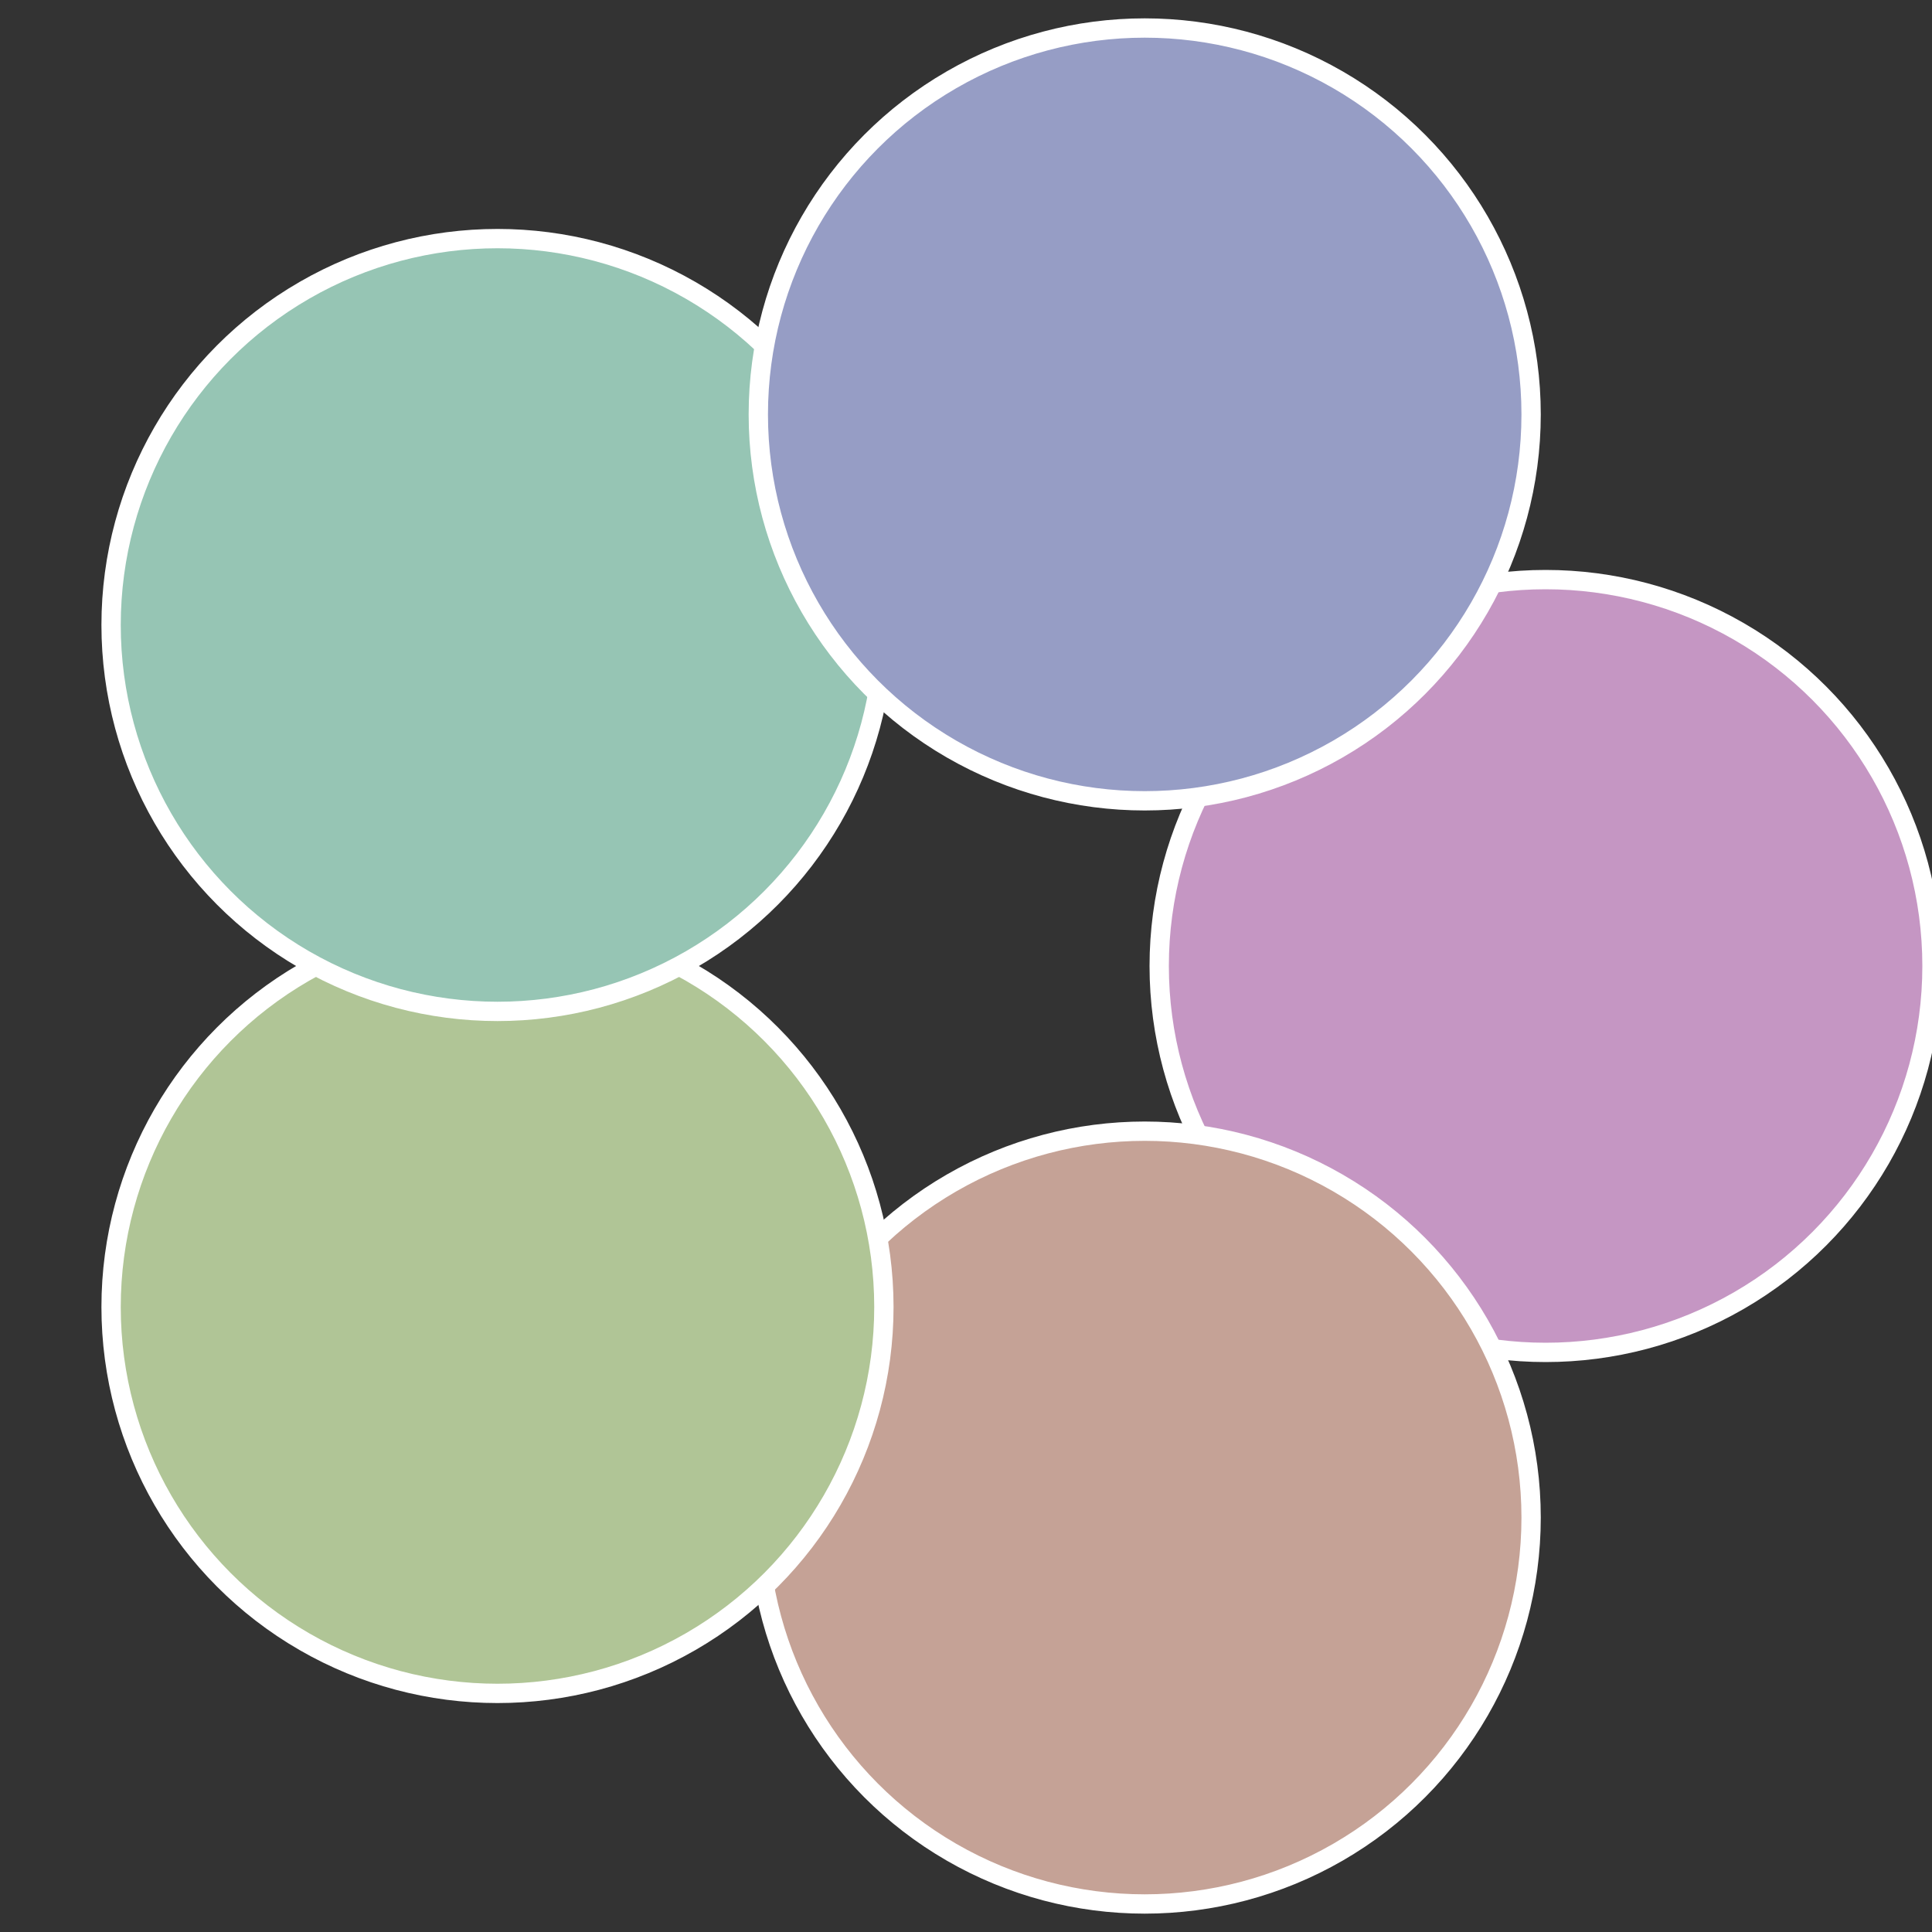 <?xml version="1.0" standalone="no"?>
<svg width="500" height="500" viewBox="-1 -1 2 2" xmlns="http://www.w3.org/2000/svg">
 
                <rect x="-1" y="-1" width="2" height="2" fill="#333333" stroke="none"/>
 
                <circle cx="0.6" cy="0" r="0.4" fill="#c596c3" stroke="#fff" stroke-width="1%" />
             
                <circle cx="0.185" cy="0.571" r="0.4" fill="#c5a296" stroke="#fff" stroke-width="1%" />
             
                <circle cx="-0.485" cy="0.353" r="0.4" fill="#b0c596" stroke="#fff" stroke-width="1%" />
             
                <circle cx="-0.485" cy="-0.353" r="0.4" fill="#96c5b4" stroke="#fff" stroke-width="1%" />
             
                <circle cx="0.185" cy="-0.571" r="0.4" fill="#969dc5" stroke="#fff" stroke-width="1%" />
            </svg>
